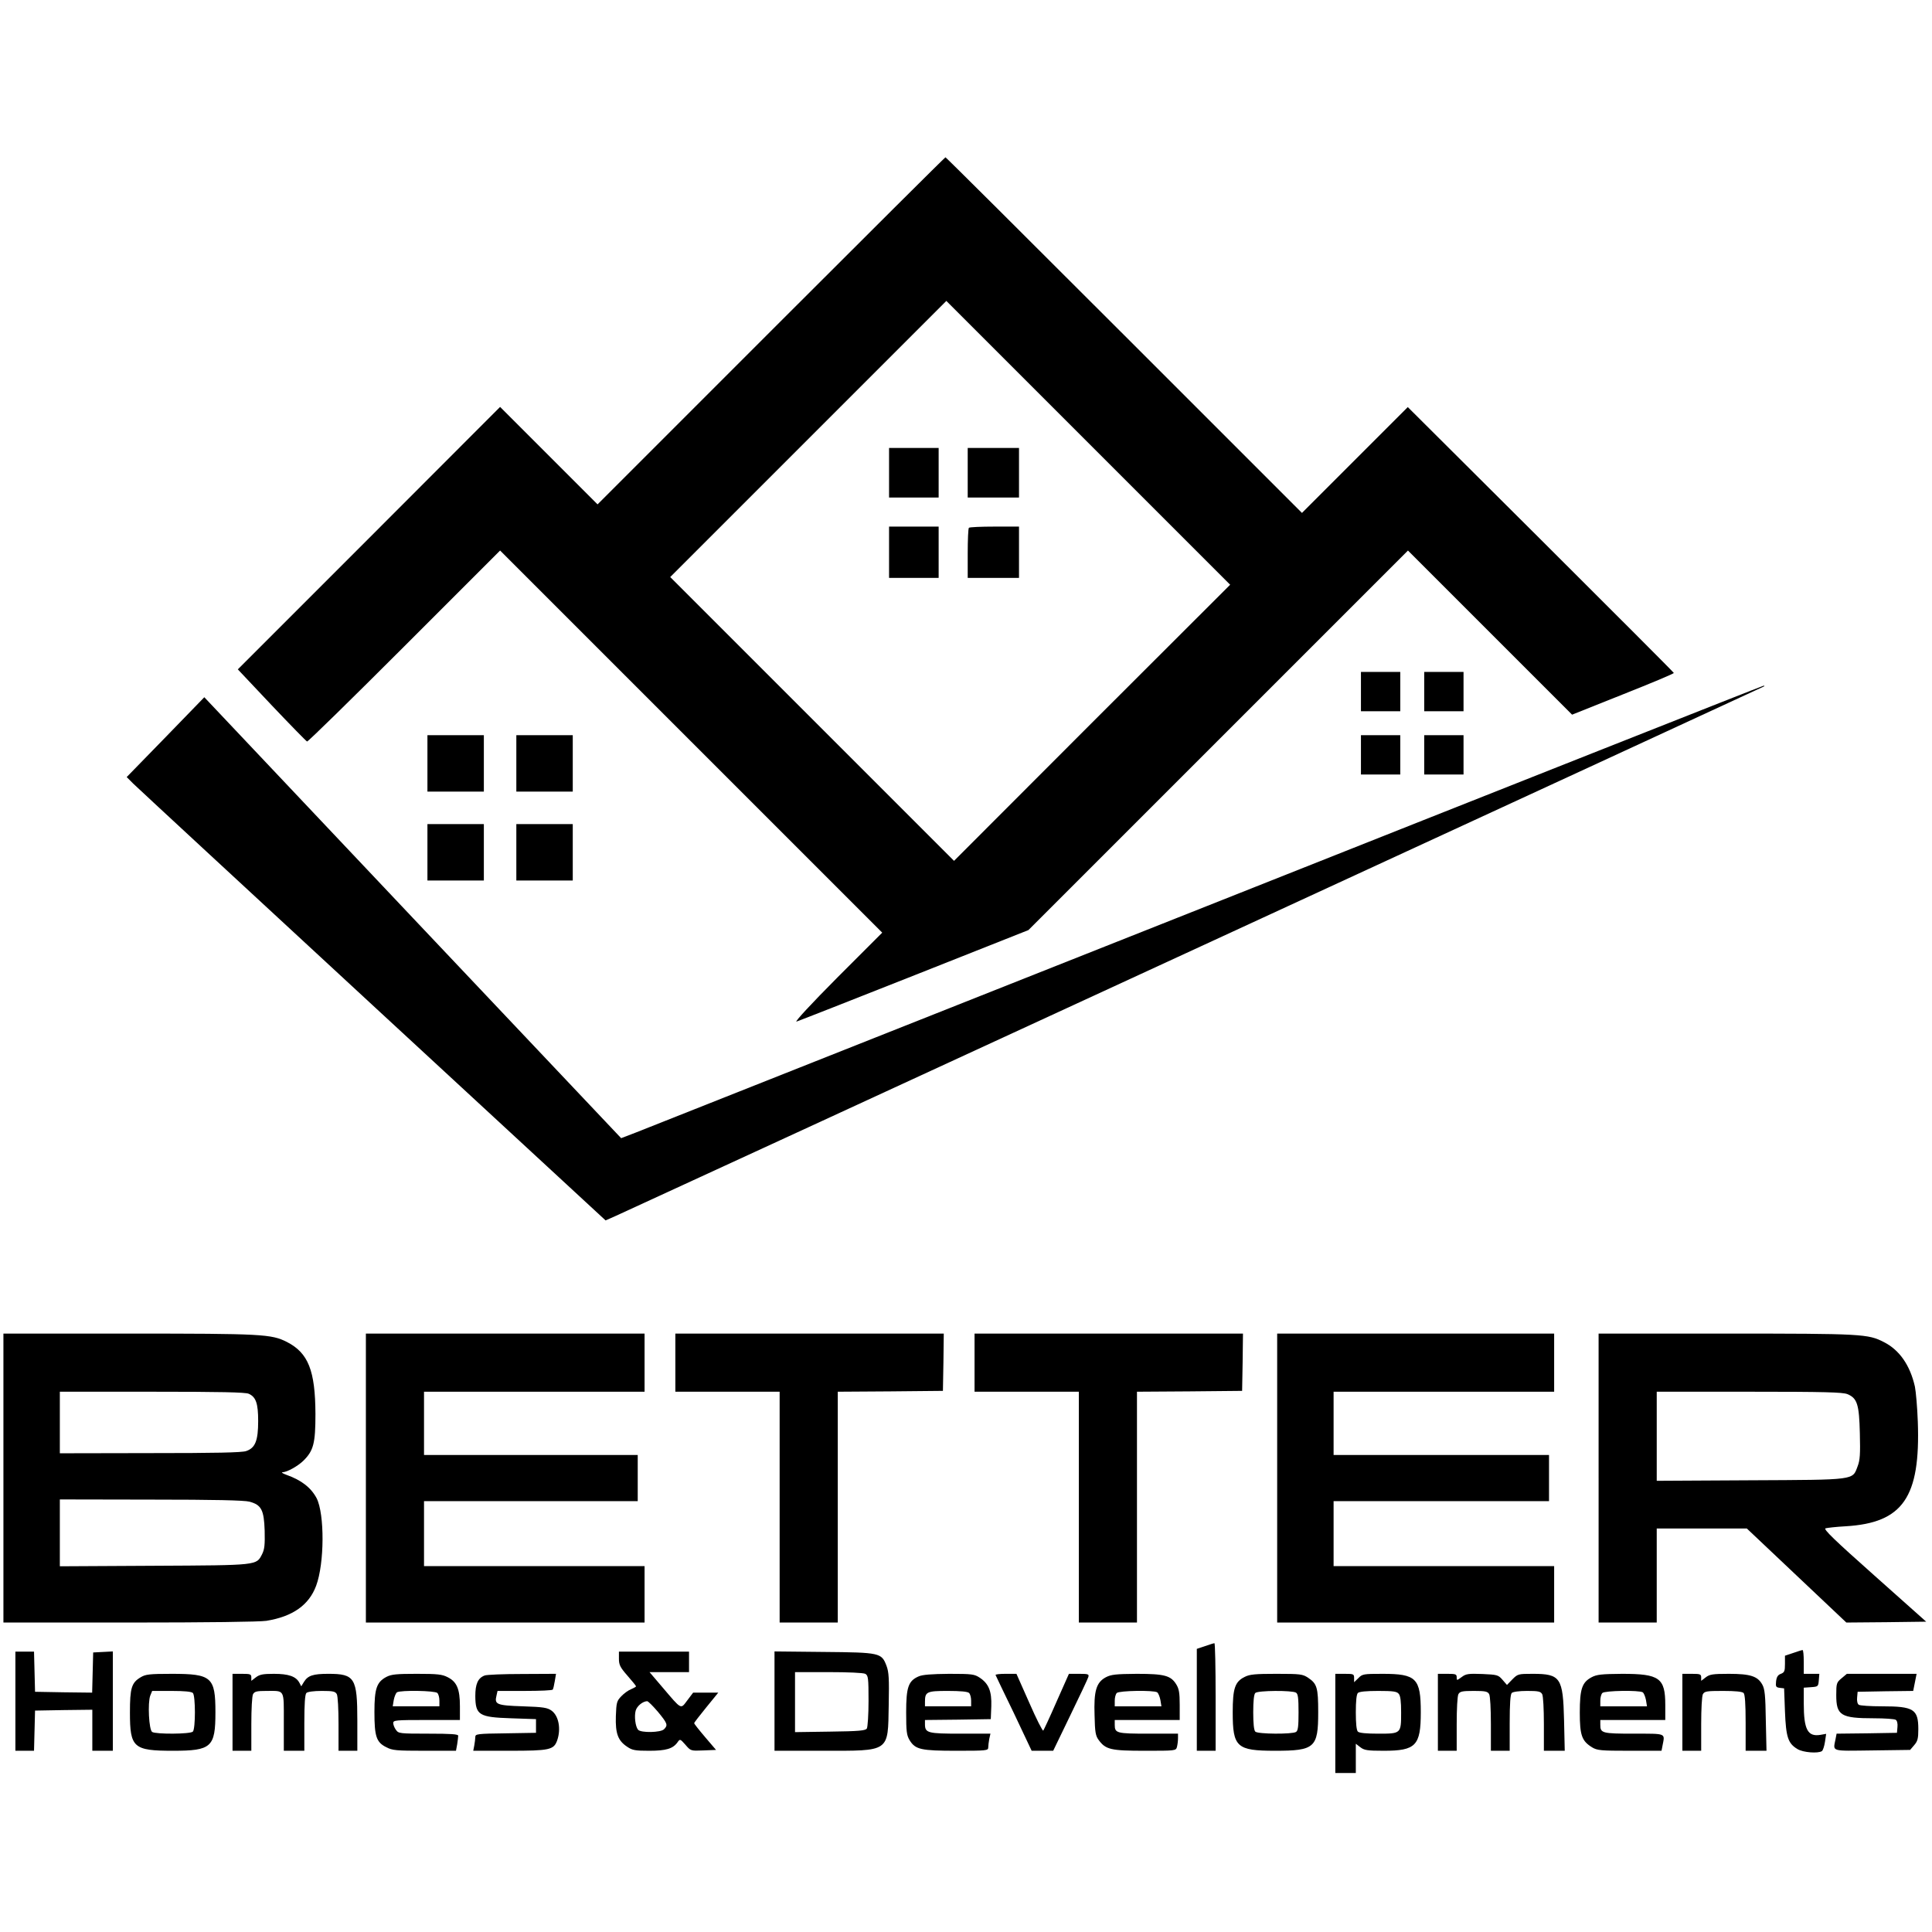 <?xml version="1.0" standalone="no"?>
<!DOCTYPE svg PUBLIC "-//W3C//DTD SVG 20010904//EN"
 "http://www.w3.org/TR/2001/REC-SVG-20010904/DTD/svg10.dtd">
<svg version="1.0" xmlns="http://www.w3.org/2000/svg"
 width="1130pt" height="1130pt" viewBox="0 0 1130 1130"
 preserveAspectRatio="xMidYMid meet">
<g transform="translate(0,1130) scale(0.1,-0.1)"
fill="#000000" stroke="none">
<path d="M4510 9365 l-1015 -1015 -285 285 -285 285 -767 -768 -767 -767 198
-210 c109 -115 202 -210 207 -212 5 -2 261 249 569 557 l560 560 1117 -1117
1118 -1118 -263 -263 c-155 -156 -252 -261 -238 -257 13 4 324 126 690 271
l666 264 1110 1110 1110 1110 480 -480 480 -480 298 119 c164 65 298 121 297
125 0 3 -351 354 -778 780 l-778 775 -309 -309 -310 -310 -1040 1040 c-572
572 -1042 1040 -1045 1040 -3 0 -462 -457 -1020 -1015z m1877 -2292 l-807
-808 -830 830 -830 830 807 807 808 808 830 -830 830 -830 -808 -807z"/>
<path d="M5200 8535 l0 -145 145 0 145 0 0 145 0 145 -145 0 -145 0 0 -145z"/>
<path d="M5660 8535 l0 -145 150 0 150 0 0 145 0 145 -150 0 -150 0 0 -145z"/>
<path d="M5200 8070 l0 -150 145 0 145 0 0 150 0 150 -145 0 -145 0 0 -150z"/>
<path d="M5667 8213 c-4 -3 -7 -71 -7 -150 l0 -143 150 0 150 0 0 150 0 150
-143 0 c-79 0 -147 -3 -150 -7z"/>
<path d="M7960 7255 l0 -115 115 0 115 0 0 115 0 115 -115 0 -115 0 0 -115z"/>
<path d="M8330 7255 l0 -115 115 0 115 0 0 115 0 115 -115 0 -115 0 0 -115z"/>
<path d="M7055 5999 c-1787 -709 -3289 -1304 -3336 -1323 l-86 -33 -1219 1289
-1219 1290 -227 -234 -227 -233 37 -37 c20 -20 650 -603 1400 -1296 l1364
-1260 61 27 c180 81 6713 3094 6716 3097 2 2 0 4 -5 3 -5 0 -1471 -580 -3259
-1290z"/>
<path d="M2500 6835 l0 -165 165 0 165 0 0 165 0 165 -165 0 -165 0 0 -165z"/>
<path d="M3020 6835 l0 -165 165 0 165 0 0 165 0 165 -165 0 -165 0 0 -165z"/>
<path d="M7960 6885 l0 -115 115 0 115 0 0 115 0 115 -115 0 -115 0 0 -115z"/>
<path d="M8330 6885 l0 -115 115 0 115 0 0 115 0 115 -115 0 -115 0 0 -115z"/>
<path d="M2500 6315 l0 -165 165 0 165 0 0 165 0 165 -165 0 -165 0 0 -165z"/>
<path d="M3020 6315 l0 -165 165 0 165 0 0 165 0 165 -165 0 -165 0 0 -165z"/>
<path d="M20 2655 l0 -845 738 0 c453 0 761 4 800 10 154 25 249 92 291 205
49 131 50 419 3 512 -33 62 -89 106 -177 137 -22 8 -32 15 -22 15 27 1 89 36
121 67 60 59 71 102 71 274 -1 254 -42 357 -167 421 -91 46 -142 49 -924 49
l-734 0 0 -845z m1435 493 c42 -19 55 -56 55 -160 0 -114 -17 -157 -70 -175
-25 -9 -181 -12 -562 -12 l-528 -1 0 180 0 180 540 0 c397 0 546 -3 565 -12z
m4 -631 c70 -19 85 -48 89 -170 2 -83 -1 -109 -15 -137 -34 -66 -19 -65 -630
-68 l-553 -3 0 196 0 195 533 -1 c372 0 545 -4 576 -12z"/>
<path d="M2140 2655 l0 -845 815 0 815 0 0 165 0 165 -645 0 -645 0 0 190 0
190 625 0 625 0 0 135 0 135 -625 0 -625 0 0 185 0 185 645 0 645 0 0 170 0
170 -815 0 -815 0 0 -845z"/>
<path d="M3950 3330 l0 -170 305 0 305 0 0 -675 0 -675 170 0 170 0 0 675 0
675 308 2 307 3 3 168 2 167 -785 0 -785 0 0 -170z"/>
<path d="M5700 3330 l0 -170 305 0 305 0 0 -675 0 -675 170 0 170 0 0 675 0
675 308 2 307 3 3 168 2 167 -785 0 -785 0 0 -170z"/>
<path d="M7470 2655 l0 -845 810 0 810 0 0 165 0 165 -645 0 -645 0 0 190 0
190 630 0 630 0 0 135 0 135 -630 0 -630 0 0 185 0 185 645 0 645 0 0 170 0
170 -810 0 -810 0 0 -845z"/>
<path d="M9350 2655 l0 -845 170 0 170 0 0 275 0 275 264 0 263 0 291 -275
291 -275 234 2 233 3 -303 270 c-233 207 -299 271 -286 276 10 3 63 9 118 12
335 20 438 169 422 612 -3 83 -11 175 -17 205 -28 124 -90 214 -181 260 -93
48 -125 50 -921 50 l-748 0 0 -845z m1455 491 c58 -24 69 -60 73 -230 3 -121
1 -156 -13 -192 -31 -82 -6 -79 -627 -82 l-548 -3 0 261 0 260 540 0 c445 0
547 -3 575 -14z"/>
<path d="M7048 1672 l-48 -16 0 -298 0 -298 55 0 55 0 0 315 c0 173 -3 315 -7
314 -5 0 -29 -8 -55 -17z"/>
<path d="M10488 1632 l-48 -16 0 -48 c0 -42 -3 -50 -24 -58 -17 -6 -25 -18
-28 -44 -3 -31 -1 -35 22 -38 l25 -3 5 -135 c6 -151 18 -187 73 -220 32 -20
120 -27 143 -12 6 4 14 28 18 54 l7 47 -34 -6 c-74 -12 -97 31 -97 184 l0 92
43 3 c41 3 42 4 45 41 l3 37 -45 0 -46 0 0 70 c0 39 -3 70 -7 69 -5 0 -29 -8
-55 -17z"/>
<path d="M90 1350 l0 -290 55 0 54 0 3 118 3 117 168 3 167 2 0 -120 0 -120
60 0 60 0 0 290 0 291 -57 -3 -58 -3 -3 -118 -3 -117 -167 2 -167 3 -3 118 -3
117 -54 0 -55 0 0 -290z"/>
<path d="M3620 1598 c0 -35 7 -50 50 -99 28 -32 50 -59 50 -62 0 -3 -13 -10
-29 -17 -16 -6 -42 -25 -57 -41 -27 -28 -29 -37 -32 -117 -3 -101 12 -143 67
-179 29 -20 47 -23 128 -23 99 0 139 12 166 50 14 20 15 20 46 -15 31 -36 31
-36 105 -33 l74 3 -64 75 c-35 41 -64 78 -64 81 0 4 32 45 71 93 l70 86 -73 0
-74 0 -34 -45 c-40 -53 -31 -58 -146 77 l-75 88 115 0 116 0 0 60 0 60 -205 0
-205 0 0 -42z m228 -310 c56 -68 60 -78 36 -102 -19 -20 -136 -22 -152 -3 -16
19 -23 79 -14 112 8 27 41 54 67 55 6 0 34 -28 63 -62z"/>
<path d="M4530 1351 l0 -291 280 0 c399 0 383 -11 388 268 3 154 1 192 -13
229 -29 76 -37 78 -367 81 l-288 3 0 -290z m531 159 c17 -10 19 -23 19 -158 0
-81 -5 -154 -10 -162 -8 -12 -45 -16 -215 -18 l-205 -3 0 175 0 176 196 0
c115 0 203 -4 215 -10z"/>
<path d="M823 1490 c-54 -32 -63 -63 -63 -207 0 -205 20 -223 252 -223 225 0
248 21 248 225 0 206 -22 225 -255 225 -131 0 -154 -3 -182 -20z m305 -92 c16
-16 16 -210 0 -226 -15 -15 -216 -16 -238 -2 -19 12 -27 171 -11 213 l11 27
113 0 c75 0 117 -4 125 -12z"/>
<path d="M1360 1285 l0 -225 55 0 55 0 0 156 c0 88 4 164 10 175 9 16 22 19
80 19 107 0 100 13 100 -181 l0 -169 60 0 60 0 0 163 c0 113 4 167 12 175 7 7
43 12 90 12 66 0 79 -3 88 -19 6 -11 10 -87 10 -175 l0 -156 55 0 55 0 0 176
c0 250 -15 274 -169 274 -90 0 -120 -10 -143 -47 l-16 -26 -11 21 c-20 37 -63
52 -149 52 -65 0 -84 -4 -106 -21 l-26 -20 0 20 c0 19 -6 21 -55 21 l-55 0 0
-225z"/>
<path d="M2260 1492 c-57 -30 -70 -69 -70 -205 0 -143 11 -177 69 -206 36 -19
58 -21 224 -21 l184 0 7 38 c3 20 6 43 6 50 0 9 -41 12 -174 12 -169 0 -175 1
-190 22 -9 12 -16 30 -16 40 0 17 15 18 195 18 l195 0 0 81 c0 100 -18 142
-71 169 -33 17 -59 20 -181 20 -120 0 -149 -3 -178 -18z m298 -94 c7 -7 12
-27 12 -45 l0 -33 -136 0 -137 0 6 37 c4 20 12 40 19 45 21 13 222 10 236 -4z"/>
<path d="M2834 1500 c-39 -15 -54 -50 -54 -120 1 -111 21 -124 209 -130 l146
-5 0 -40 0 -40 -177 -3 c-166 -2 -178 -4 -178 -21 0 -10 -3 -33 -6 -50 l-6
-31 211 0 c236 0 260 5 280 61 23 67 9 142 -32 173 -25 18 -47 22 -169 26
-154 5 -167 11 -154 63 l6 27 160 0 c87 0 161 3 163 8 3 4 8 26 12 50 l7 42
-199 -1 c-109 0 -208 -4 -219 -9z"/>
<path d="M5373 1495 c-60 -26 -73 -63 -73 -210 0 -113 3 -134 20 -163 34 -55
66 -62 275 -62 174 0 185 1 185 19 0 10 3 33 6 50 l7 31 -176 0 c-190 0 -207
4 -207 55 l0 25 193 2 192 3 3 75 c3 88 -15 132 -67 167 -32 21 -44 23 -180
23 -103 -1 -156 -5 -178 -15z m295 -97 c7 -7 12 -27 12 -45 l0 -33 -135 0
-135 0 0 26 c0 59 10 64 133 64 75 0 117 -4 125 -12z"/>
<path d="M5823 1503 c2 -5 50 -106 108 -225 l103 -218 63 0 63 0 99 205 c55
113 103 215 106 225 6 18 1 20 -53 20 l-60 0 -72 -162 c-39 -90 -75 -166 -78
-170 -4 -4 -41 69 -82 163 l-75 169 -63 0 c-35 0 -61 -3 -59 -7z"/>
<path d="M6468 1490 c-56 -30 -71 -80 -66 -223 2 -98 6 -120 24 -144 41 -56
71 -63 270 -63 180 0 182 0 188 23 3 12 6 34 6 50 l0 27 -173 0 c-187 0 -197
3 -197 52 l0 28 190 0 190 0 0 88 c0 70 -4 94 -20 120 -32 52 -69 62 -232 62
-122 -1 -149 -4 -180 -20z m300 -88 c7 -5 15 -25 19 -45 l6 -37 -137 0 -136 0
0 33 c0 18 5 38 12 45 14 14 215 17 236 4z"/>
<path d="M7280 1492 c-57 -28 -70 -67 -70 -207 0 -204 23 -225 248 -225 232 0
252 18 252 225 0 145 -7 167 -59 202 -32 21 -44 23 -185 23 -124 0 -157 -3
-186 -18z m300 -92 c12 -7 15 -32 15 -115 0 -83 -3 -108 -15 -115 -22 -14
-223 -13 -238 2 -8 8 -12 48 -12 113 0 65 4 105 12 113 15 15 216 16 238 2z"/>
<path d="M7810 1220 l0 -290 60 0 60 0 0 86 0 85 26 -20 c23 -18 41 -21 138
-21 187 0 216 30 216 225 0 199 -26 225 -223 225 -112 0 -119 -1 -142 -25
l-25 -24 0 24 c0 24 -3 25 -55 25 l-55 0 0 -290z m371 173 c10 -11 14 -45 14
-108 0 -125 0 -125 -134 -125 -70 0 -111 4 -119 12 -8 8 -12 48 -12 113 0 65
4 105 12 113 8 8 49 12 119 12 87 0 109 -3 120 -17z"/>
<path d="M8410 1285 l0 -225 55 0 55 0 0 156 c0 88 4 164 10 175 9 16 22 19
90 19 68 0 81 -3 90 -19 6 -11 10 -87 10 -175 l0 -156 55 0 55 0 0 163 c0 113
4 167 12 175 7 7 43 12 90 12 66 0 79 -3 88 -19 6 -11 10 -87 10 -175 l0 -156
61 0 61 0 -4 178 c-6 250 -20 272 -184 272 -84 0 -87 -1 -118 -32 l-32 -33
-26 30 c-25 29 -31 30 -118 34 -82 3 -96 1 -121 -18 -29 -21 -29 -21 -29 -1 0
18 -6 20 -55 20 l-55 0 0 -225z"/>
<path d="M9309 1490 c-56 -30 -69 -68 -69 -207 0 -133 12 -166 72 -203 30 -18
51 -20 219 -20 l187 0 6 31 c14 73 25 69 -167 69 -187 0 -197 3 -197 52 l0 28
190 0 190 0 0 88 c0 158 -34 182 -252 182 -121 -1 -149 -4 -179 -20z m299 -88
c7 -5 15 -25 19 -45 l6 -37 -137 0 -136 0 0 33 c0 18 5 38 12 45 14 14 215 17
236 4z"/>
<path d="M9840 1285 l0 -225 55 0 55 0 0 156 c0 88 4 164 10 175 10 17 22 19
118 19 71 0 112 -4 120 -12 8 -8 12 -62 12 -175 l0 -163 61 0 61 0 -4 178 c-2
143 -6 183 -20 208 -27 50 -70 64 -196 64 -95 0 -113 -3 -136 -21 l-26 -20 0
20 c0 19 -6 21 -55 21 l-55 0 0 -225z"/>
<path d="M10771 1484 c-29 -24 -31 -30 -31 -98 0 -119 26 -136 220 -136 63 0
121 -4 128 -9 8 -5 12 -22 10 -42 l-3 -34 -176 -3 -177 -2 -6 -31 c-15 -76
-32 -70 215 -67 l221 3 24 28 c20 23 24 39 24 93 0 117 -27 134 -212 134 -68
0 -129 4 -136 9 -8 5 -12 22 -10 42 l3 34 162 3 163 2 5 25 c3 14 7 36 10 50
l5 25 -204 0 -204 0 -31 -26z"/>
</g>
</svg>

